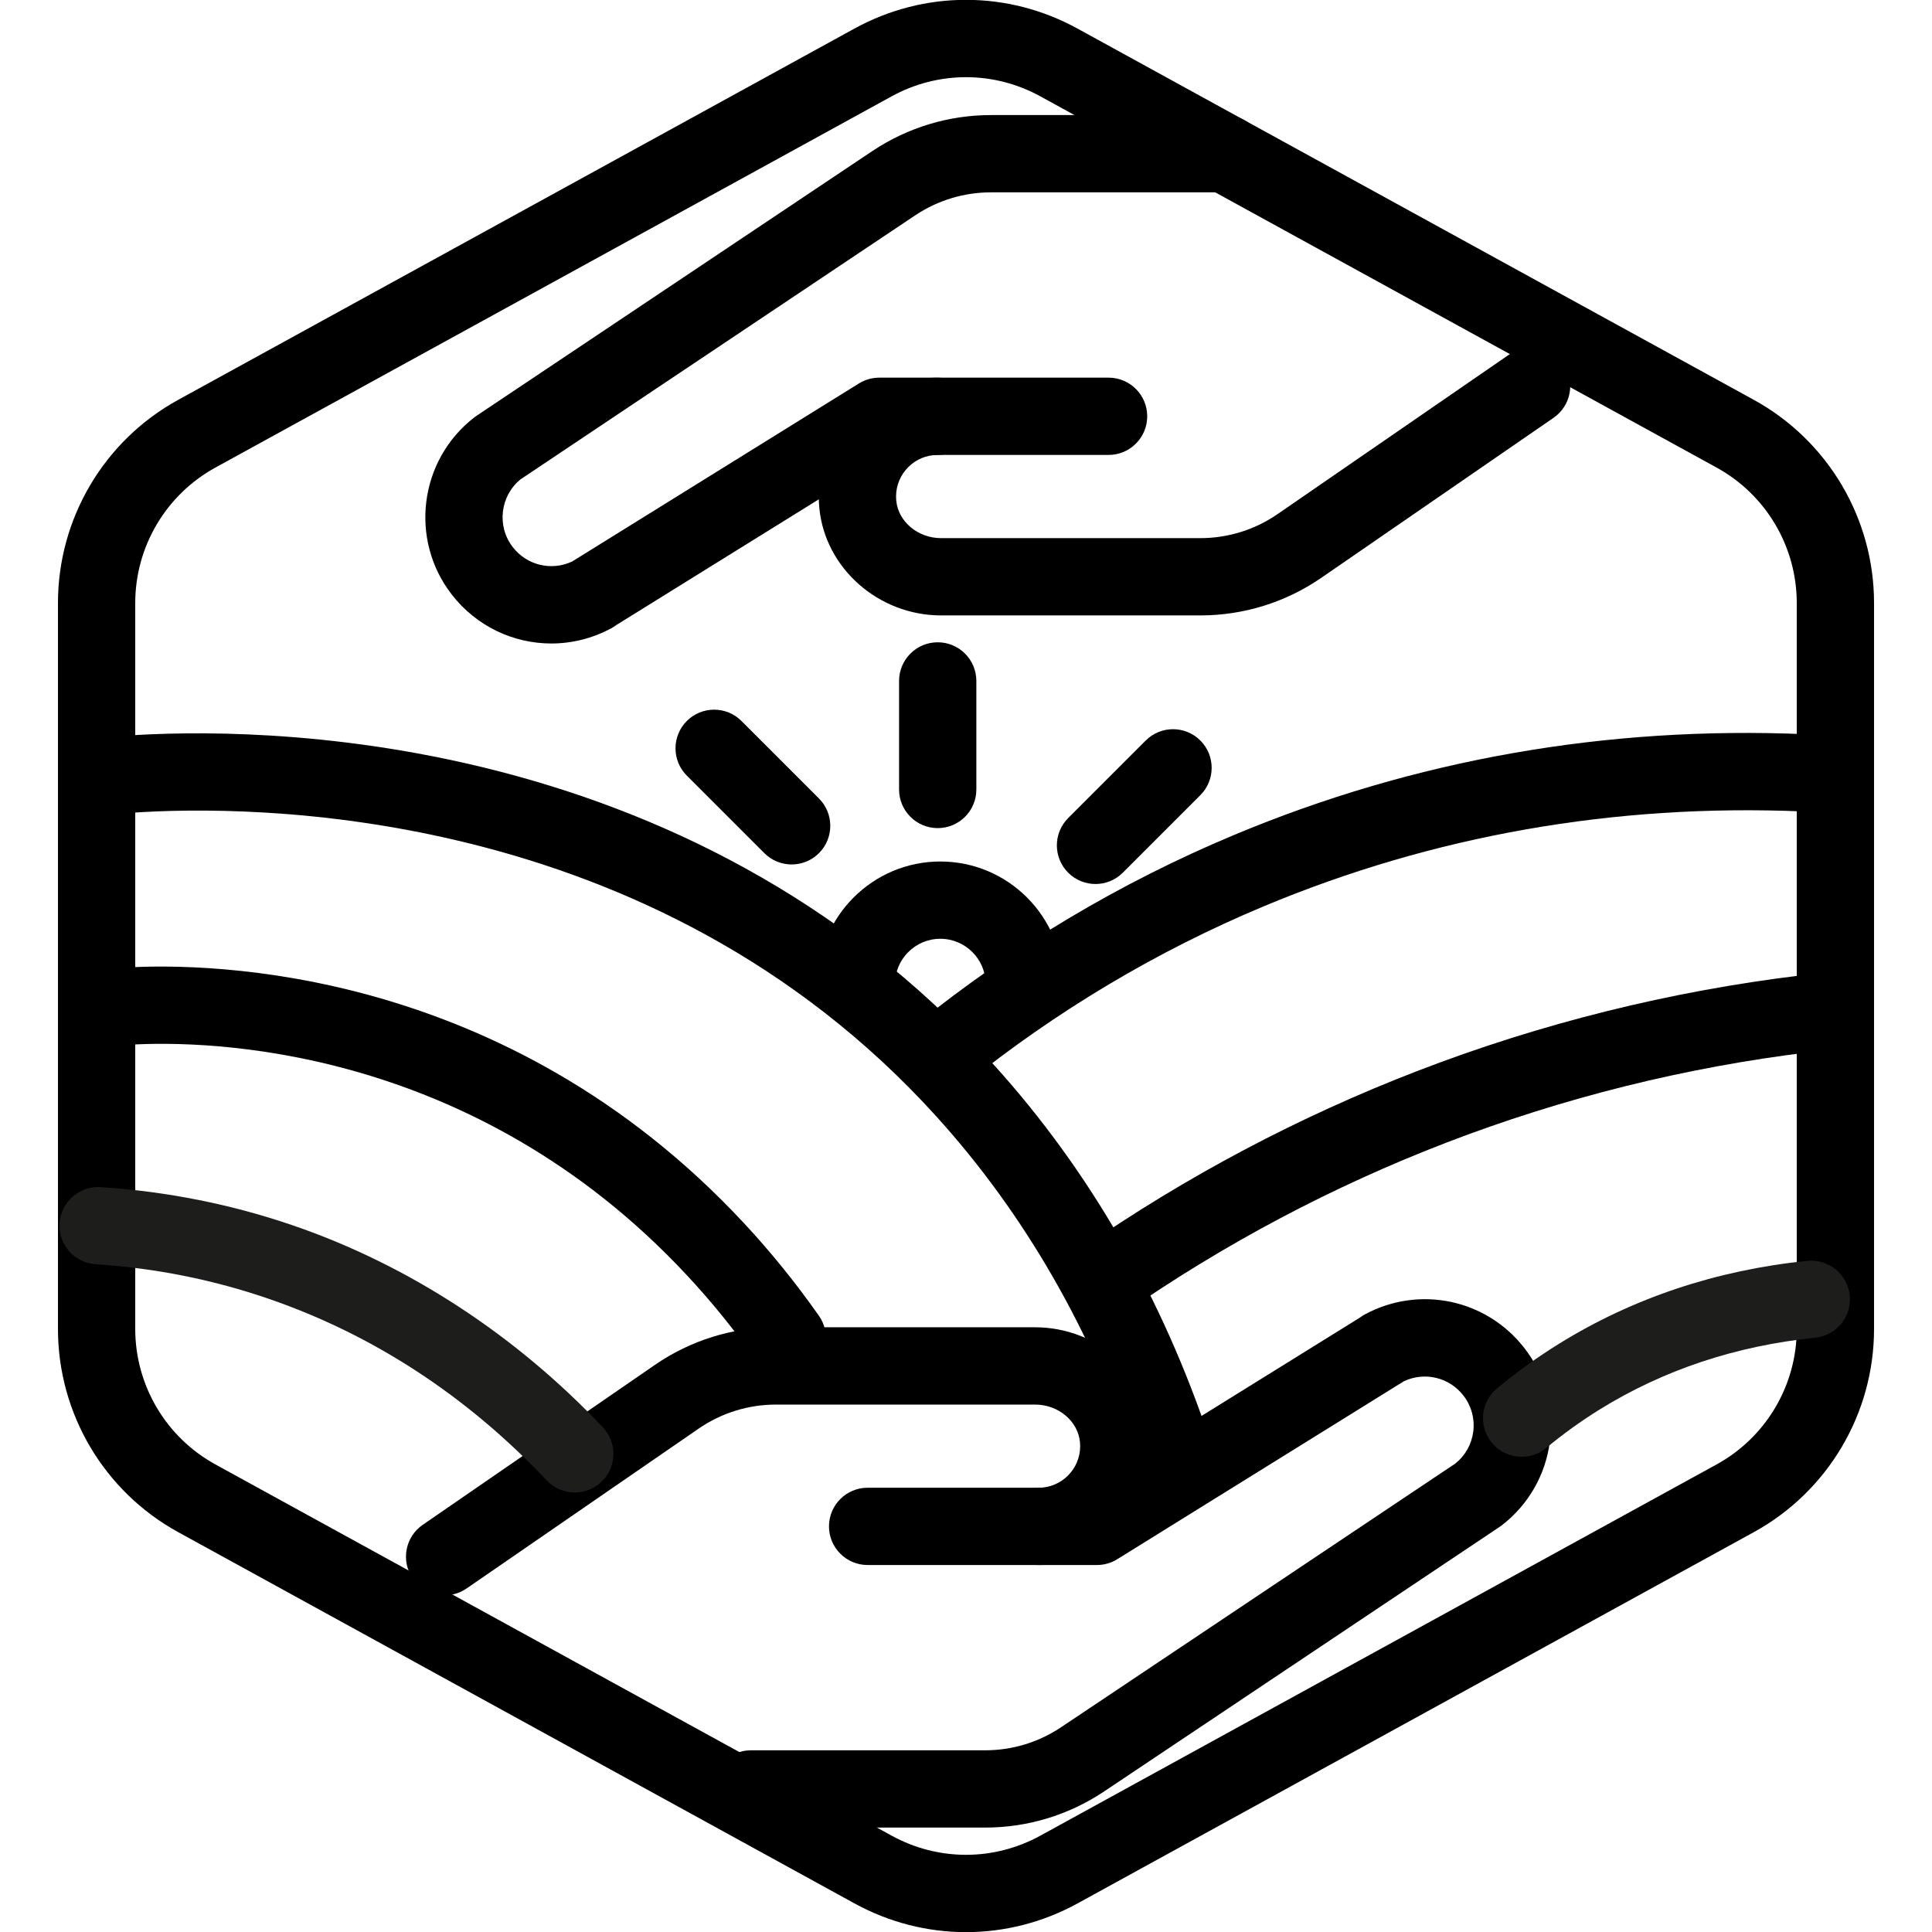 <?xml version="1.0" encoding="UTF-8"?>
<!-- Generator: Adobe Illustrator 27.6.1, SVG Export Plug-In . SVG Version: 6.00 Build 0)  -->
<svg xmlns="http://www.w3.org/2000/svg" xmlns:xlink="http://www.w3.org/1999/xlink" version="1.1" id="katman_1" x="0px" y="0px" viewBox="0 0 100 100" xml:space="preserve">
<g id="Warning_x5F_Hexagon" display="none">
	<path display="inline" d="M60.457,91.874l14.907-24.93c0.009-0.016,0.019-0.031,0.029-0.047c1.101-1.785,3.01-2.85,5.107-2.85   s4.006,1.065,5.107,2.85c0.01,0.016,0.019,0.031,0.029,0.047l6.744,11.278c2.881-2.251,4.62-5.713,4.62-9.44V31.217   c0-4.38-2.386-8.41-6.225-10.518L55.774,1.488c-3.615-1.984-7.933-1.984-11.549,0l-35,19.212C5.385,22.807,3,26.838,3,31.217   v37.566c0,4.38,2.385,8.41,6.225,10.517l35,19.211C46.033,99.504,48.017,100,50,100s3.967-0.496,5.775-1.489l3.966-2.177   C59.397,94.831,59.634,93.227,60.457,91.874z"></path>
	<path display="inline" d="M97.119,93.9L82.202,68.95c-0.781-1.267-2.623-1.267-3.405,0L63.881,93.9   c-0.822,1.333,0.137,3.05,1.702,3.05h29.834C96.982,96.95,97.941,95.233,97.119,93.9z M79,78c0-0.828,0.672-1.5,1.5-1.5   S82,77.172,82,78v7c0,0.828-0.672,1.5-1.5,1.5S79,85.828,79,85V78z M80.5,93c-1.105,0-2-0.895-2-2s0.895-2,2-2s2,0.895,2,2   S81.605,93,80.5,93z"></path>
</g>
<g id="TopLeft_x5F_Gap_x5F_Hexagon" display="none">
	<path display="inline" fill="none" stroke="#000000" stroke-width="4" stroke-linecap="round" stroke-linejoin="round" d="   M5,32.046v36.74c0,3.65,1.988,7.01,5.188,8.766l35,19.214c2.997,1.645,6.627,1.645,9.625,0l35-19.214   C93.012,75.795,95,72.436,95,68.786V31.214c0-3.65-1.988-7.01-5.188-8.766l-35-19.214c-2.997-1.645-6.627-1.645-9.625,0   L22.009,15.958"></path>
</g>
<g id="TopRight_x5F_Gap_x5F_Hexagon" display="none">
	<path display="inline" fill="none" stroke="#000000" stroke-width="4" stroke-linecap="round" stroke-linejoin="round" d="   M95,32.046v36.74c0,3.65-1.988,7.01-5.188,8.766l-35,19.214c-2.997,1.645-6.627,1.645-9.625,0l-35-19.214   C6.988,75.795,5,72.436,5,68.786V31.214c0-3.65,1.988-7.01,5.188-8.766l35-19.214c2.997-1.645,6.627-1.645,9.625,0l23.178,12.724"></path>
</g>
<g id="BottomRight_x5F_Gap_x5F_Hexagon" display="none">
	<path display="inline" fill="none" stroke="#000000" stroke-width="4" stroke-linecap="round" stroke-linejoin="round" d="   M95,67.954v-36.74c0-3.65-1.988-7.01-5.188-8.766l-35-19.214c-2.997-1.645-6.627-1.645-9.625,0l-35,19.214   C6.988,24.205,5,27.564,5,31.214v37.572c0,3.65,1.988,7.01,5.188,8.766l35,19.214c2.997,1.645,6.627,1.645,9.625,0l23.178-12.724"></path>
</g>
<g id="BottomLeft_x5F_Gap_x5F_Hexagon" display="none">
	<path display="inline" fill="none" stroke="#000000" stroke-width="4" stroke-linecap="round" stroke-linejoin="round" d="   M5,67.954v-36.74c0-3.65,1.988-7.01,5.188-8.766l35-19.214c2.997-1.645,6.627-1.645,9.625,0l35,19.214   C93.012,24.205,95,27.564,95,31.214v37.572c0,3.65-1.988,7.01-5.188,8.766l-35,19.214c-2.997,1.645-6.627,1.645-9.625,0   L22.009,84.042"></path>
</g>
<g id="Cycle_x5F_Hexagon" display="none">
	<path display="inline" fill="none" stroke="#000000" stroke-width="4" stroke-linecap="round" stroke-linejoin="round" d="   M29.983,11.579L10.759,22.133C7.213,24.08,5,27.865,5,31.985v36.031c0,4.119,2.213,7.905,5.759,9.852L45.18,96.764   c3.001,1.648,6.639,1.648,9.64,0l6.156-3.388"></path>
	
		<polyline display="inline" fill="none" stroke="#000000" stroke-width="4" stroke-linecap="round" stroke-linejoin="round" points="   18.4,7.856 29.983,11.579 26.324,23.386  "></polyline>
	<g display="inline">
		<path fill="none" stroke="#000000" stroke-width="4" stroke-linecap="round" stroke-linejoin="round" d="M69.939,88.464    L89.162,77.91c3.546-1.947,5.759-5.732,5.759-9.852v-36.03c0-4.119-2.213-7.905-5.759-9.852L54.741,3.279    c-3.001-1.648-6.639-1.648-9.64,0l-6.156,3.388"></path>
		<polyline fill="none" stroke="#000000" stroke-width="4" stroke-linecap="round" stroke-linejoin="round" points="81.521,92.187     69.939,88.464 73.597,76.657   "></polyline>
	</g>
	
		<polyline display="inline" fill="none" stroke="#000000" stroke-width="4" stroke-linecap="round" stroke-linejoin="round" points="   81.521,92.187 69.939,88.464 73.597,76.657  "></polyline>
</g>
<g id="Default_x5F_Hexagon" display="none">
	<g id="Default" display="inline">
		<path fill="none" stroke="#000000" stroke-width="4" stroke-linecap="round" stroke-linejoin="round" d="M95,68.786V31.214    c0-3.65-1.988-7.01-5.188-8.766l-35-19.214c-2.997-1.645-6.627-1.645-9.625,0l-35,19.214C6.988,24.205,5,27.564,5,31.214v37.572    c0,3.65,1.988,7.01,5.188,8.766l35,19.214c2.997,1.645,6.627,1.645,9.625,0l35-19.214C93.012,75.795,95,72.436,95,68.786z"></path>
	</g>
</g>
<g id="Layer_20">
</g>
<g id="_x2D_---SELECT_x5F_HEXAGON_x5F_STYLE----">
</g>
<g id="_x2D_-----------GRID------------" display="none">
</g>
<g id="Your_Icon">
</g>
<g id="_x2D_-------INNER_x5F_ELEMENT--------">
</g>
<g id="Modifier_x5F_Check_1_" display="none">
	<circle display="inline" cx="83" cy="83" r="17"></circle>
	
		<polyline display="inline" fill="none" stroke="#FFFFFF" stroke-width="4" stroke-linecap="round" stroke-linejoin="round" points="   76,84 82,89 90,77  "></polyline>
</g>
<g id="Modifier_x5F_Add" display="none">
	<circle display="inline" cx="83" cy="83" r="17"></circle>
	<g display="inline">
		
			<line fill="none" stroke="#FFFFFF" stroke-width="4" stroke-linecap="round" stroke-linejoin="round" x1="83" y1="75" x2="83" y2="91"></line>
		
			<line fill="none" stroke="#FFFFFF" stroke-width="4" stroke-linecap="round" stroke-linejoin="round" x1="91" y1="83" x2="75" y2="83"></line>
	</g>
</g>
<g id="Modifier_x5F_Remove" display="none">
	<circle display="inline" cx="83" cy="83" r="17"></circle>
	
		<line display="inline" fill="none" stroke="#FFFFFF" stroke-width="4" stroke-linecap="round" stroke-linejoin="round" x1="91" y1="83" x2="75" y2="83"></line>
</g>
<g id="Modifier_x5F_Exclude" display="none">
	<circle display="inline" cx="83" cy="83" r="17"></circle>
	
		<line display="inline" fill="none" stroke="#FFFFFF" stroke-width="4" stroke-linecap="round" stroke-linejoin="round" x1="89" y1="77" x2="77" y2="89"></line>
	
		<line display="inline" fill="none" stroke="#FFFFFF" stroke-width="4" stroke-linecap="round" stroke-linejoin="round" x1="89" y1="89" x2="77" y2="77"></line>
</g>
<g id="Modifier_x5F_Time" display="none">
	<circle display="inline" cx="83" cy="83" r="17"></circle>
	<g display="inline">
		<polyline fill="none" stroke="#FFFFFF" stroke-width="4" stroke-linecap="round" stroke-linejoin="round" points="83,75 83,85     90,88   "></polyline>
	</g>
</g>
<g id="_x2D_----------MODIFIER----------">
</g>
<g id="Layer_19">
	<g>
		<g>
			<g id="Path_890_00000168814750663729277230000005529166426505477786_">
				<path d="M50.994,94.595H38.868c-1.104,0-2-0.896-2-2s0.896-2,2-2h12.126c1.394,0,2.745-0.408,3.907-1.18L75.34,75.744      c0.508-0.412,0.832-0.993,0.915-1.645c0.085-0.67-0.096-1.333-0.51-1.867c-0.732-0.945-2.01-1.245-3.081-0.738      c-0.003,0.002-0.006,0.004-0.01,0.006L57.83,80.704c-0.316,0.196-0.682,0.301-1.055,0.301H44.908c-1.104,0-2-0.896-2-2      s0.896-2,2-2h11.297l14.192-8.812c0.078-0.06,0.161-0.112,0.249-0.16c2.822-1.52,6.296-0.787,8.261,1.75      c1.068,1.379,1.535,3.091,1.315,4.821c-0.221,1.73-1.102,3.271-2.481,4.34c-0.036,0.027-0.073,0.055-0.111,0.08L57.12,92.744      C55.294,93.956,53.178,94.595,50.994,94.595z"></path>
			</g>
			<g id="Path_891_00000023251007454855623220000017336756084601339561_">
				<path d="M23.015,82.573c-0.636,0-1.261-0.302-1.649-0.865c-0.626-0.91-0.397-2.155,0.512-2.782l12.009-8.272      c1.853-1.277,4.022-1.953,6.274-1.954h13.415c3.235,0,6.004,2.439,6.303,5.555c0.161,1.629-0.324,3.229-1.366,4.5      c-1.042,1.271-2.517,2.061-4.152,2.222c-0.198,0.021-0.402,0.03-0.604,0.03c-1.104,0-2-0.896-2-2s0.896-2,2-2      c0.069,0,0.139-0.004,0.208-0.011c1.185-0.117,2.05-1.173,1.934-2.354c-0.104-1.091-1.124-1.941-2.321-1.941H40.162      c-1.437,0.001-2.822,0.433-4.005,1.247l-12.009,8.273C23.801,82.458,23.406,82.573,23.015,82.573z"></path>
			</g>
		</g>
		<g>
			<g>
				<g>
					<g>
						<path d="M50,100.007c-1.983,0-3.966-0.496-5.774-1.488l-35-19.214C5.386,77.199,3,73.167,3,68.786V31.214        c0-4.38,2.385-8.411,6.224-10.519l35-19.215c3.617-1.984,7.934-1.984,11.549,0l35.001,19.214        C94.614,22.802,97,26.833,97,31.214v37.571c0,4.38-2.385,8.411-6.224,10.52l-35,19.214        C53.968,99.511,51.983,100.007,50,100.007z M50,3.995c-1.322,0-2.645,0.331-3.851,0.992l-35,19.214        C8.59,25.607,7,28.294,7,31.214v37.571c0,2.921,1.59,5.608,4.15,7.014l35,19.214c2.41,1.322,5.289,1.323,7.701-0.001        l34.999-19.213C91.41,74.393,93,71.705,93,68.786V31.214c0-2.921-1.591-5.608-4.15-7.013L53.849,4.987        C52.645,4.326,51.322,3.995,50,3.995z"></path>
					</g>
				</g>
				<g>
					<path fill="none" d="M5,35.987"></path>
				</g>
			</g>
		</g>
		<g>
			<g id="Path_890_00000147195515481411504040000016700343888373835403_">
				<path d="M28.535,33.307c-1.961,0-3.878-0.888-5.155-2.538c-2.205-2.846-1.682-6.956,1.165-9.161      c0.037-0.028,0.074-0.056,0.113-0.082L45.168,7.808c1.825-1.212,3.942-1.852,6.126-1.852H63.42c1.104,0,2,0.896,2,2      s-0.896,2-2,2H51.294c-1.394,0-2.745,0.408-3.908,1.18L26.947,24.808c-1.062,0.863-1.247,2.425-0.405,3.512      c0.732,0.946,2.008,1.246,3.078,0.74c0.004-0.003,0.008-0.005,0.012-0.008l14.825-9.204c0.316-0.197,0.682-0.301,1.055-0.301      H57.38c1.104,0,2,0.896,2,2s-0.896,2-2,2H46.083l-14.186,8.807c-0.08,0.061-0.166,0.116-0.257,0.165      C30.654,33.051,29.588,33.307,28.535,33.307z"></path>
			</g>
			<g id="Path_891_00000030478000008878123790000018277954130510930611_">
				<path d="M62.127,31.854H48.712c-3.236,0-6.004-2.44-6.303-5.554c-0.333-3.37,2.143-6.388,5.518-6.722      c0.204-0.02,0.404-0.03,0.605-0.03c1.104,0,2,0.896,2,2s-0.896,2-2,2c-0.072,0-0.144,0.004-0.215,0.011      c-1.178,0.116-2.043,1.172-1.927,2.354c0.104,1.091,1.125,1.941,2.322,1.941h13.414c1.438-0.001,2.822-0.432,4.005-1.247      l12.01-8.274c0.91-0.628,2.154-0.397,2.782,0.512c0.626,0.91,0.396,2.155-0.513,2.782L68.4,29.901      C66.549,31.177,64.379,31.853,62.127,31.854z"></path>
			</g>
		</g>
		<g>
			<g>
				<path d="M60.751,77.25c-0.839,0-1.619-0.531-1.898-1.371c-2.302-6.933-5.795-13.019-10.384-18.089      C33.751,41.533,12.836,41.648,6.776,42.071c-1.102,0.079-2.057-0.753-2.134-1.856c-0.077-1.102,0.754-2.058,1.856-2.134      c6.514-0.456,29.007-0.571,44.936,17.026c4.965,5.484,8.737,12.05,11.216,19.513c0.348,1.048-0.22,2.18-1.269,2.528      C61.172,77.217,60.96,77.25,60.751,77.25z"></path>
			</g>
			<g>
				<path fill="none" stroke="#000000" stroke-width="4" stroke-linecap="round" stroke-linejoin="round" d="M44.637,86.065"></path>
			</g>
			<g>
				<path d="M40.752,71.25c-0.63,0-1.25-0.296-1.639-0.851c-1.082-1.541-2.271-3.01-3.534-4.365      C24.429,54.048,10.689,53.845,6.75,54.073c-1.099,0.066-2.048-0.781-2.11-1.884c-0.063-1.103,0.78-2.047,1.883-2.11      c4.383-0.253,19.646-0.032,31.983,13.23c1.387,1.488,2.692,3.102,3.879,4.792c0.635,0.904,0.417,2.151-0.487,2.786      C41.55,71.132,41.149,71.25,40.752,71.25z"></path>
			</g>
			<g>
				<path d="M57.111,68.289c-0.634,0-1.257-0.3-1.646-0.86c-0.629-0.907-0.404-2.153,0.504-2.783      c5.41-3.752,11.271-6.854,17.421-9.223c6.372-2.455,13.047-4.116,19.84-4.938c1.079-0.131,2.093,0.648,2.226,1.745      s-0.648,2.093-1.745,2.226c-6.465,0.782-12.818,2.364-18.883,4.7c-5.853,2.254-11.431,5.207-16.579,8.777      C57.901,68.174,57.504,68.289,57.111,68.289z"></path>
			</g>
			<g>
				<path d="M48.706,56.564c-0.585,0-1.165-0.255-1.56-0.746c-0.692-0.861-0.556-2.12,0.304-2.812      c5.013-4.033,10.536-7.325,16.415-9.785c9.322-3.9,19.275-5.659,29.598-5.218c1.104,0.047,1.96,0.979,1.913,2.083      s-0.986,1.976-2.083,1.913c-9.723-0.406-19.107,1.241-27.885,4.912c-5.532,2.314-10.73,5.414-15.45,9.211      C49.588,56.419,49.146,56.564,48.706,56.564z"></path>
			</g>
		</g>
		<g>
			<path fill="#1D1D1B" d="M29.751,77.251c-0.531,0-1.061-0.21-1.454-0.626c-4.126-4.365-8.955-7.523-14.353-9.387     c-2.885-0.997-5.91-1.603-8.994-1.801c-1.102-0.071-1.938-1.022-1.868-2.124c0.071-1.103,1.03-1.942,2.125-1.868     c3.441,0.222,6.82,0.898,10.043,2.012c5.928,2.047,11.445,5.65,15.954,10.42c0.759,0.803,0.723,2.068-0.08,2.827     C30.738,77.07,30.244,77.251,29.751,77.251z"></path>
		</g>
		<g>
			<path fill="#1D1D1B" d="M78.76,75.403c-0.574,0-1.145-0.246-1.54-0.723c-0.705-0.851-0.588-2.111,0.262-2.816     c1.019-0.845,2.101-1.623,3.216-2.313c3.822-2.368,8.146-3.812,12.851-4.29c1.098-0.104,2.08,0.689,2.192,1.788     c0.111,1.099-0.689,2.08-1.788,2.192c-4.095,0.416-7.847,1.664-11.148,3.71c-0.96,0.594-1.891,1.264-2.768,1.991     C79.662,75.251,79.21,75.403,78.76,75.403z"></path>
		</g>
		<g>
			<g id="Line_552-2_1_">
				<path d="M48.536,42.863c-1.104,0-2-0.896-2-2v-5.618c0-1.104,0.896-2,2-2s2,0.896,2,2v5.618      C50.536,41.968,49.641,42.863,48.536,42.863z"></path>
			</g>
			<g id="Line_554-2_1_">
				<path d="M40.976,44.744c-0.512,0-1.024-0.195-1.414-0.586l-4.012-4.012c-0.781-0.781-0.781-2.047,0-2.828      c0.78-0.781,2.048-0.781,2.828,0l4.012,4.012c0.781,0.781,0.781,2.047,0,2.828C42,44.549,41.488,44.744,40.976,44.744z"></path>
			</g>
			<g id="Line_557-2_1_">
				<path d="M56.703,45.756c-0.512,0-1.023-0.195-1.414-0.586c-0.781-0.781-0.781-2.047,0-2.828l4.013-4.013      c0.781-0.781,2.047-0.781,2.828,0c0.781,0.781,0.781,2.047,0,2.828l-4.013,4.013C57.727,45.561,57.215,45.756,56.703,45.756z"></path>
			</g>
			<g>
				<path d="M55.018,50.938h-4c0-1.294-1.053-2.347-2.347-2.347s-2.347,1.053-2.347,2.347h-4c0-3.5,2.847-6.347,6.347-6.347      C52.171,44.591,55.018,47.438,55.018,50.938z"></path>
			</g>
		</g>
	</g>
</g>
</svg>
